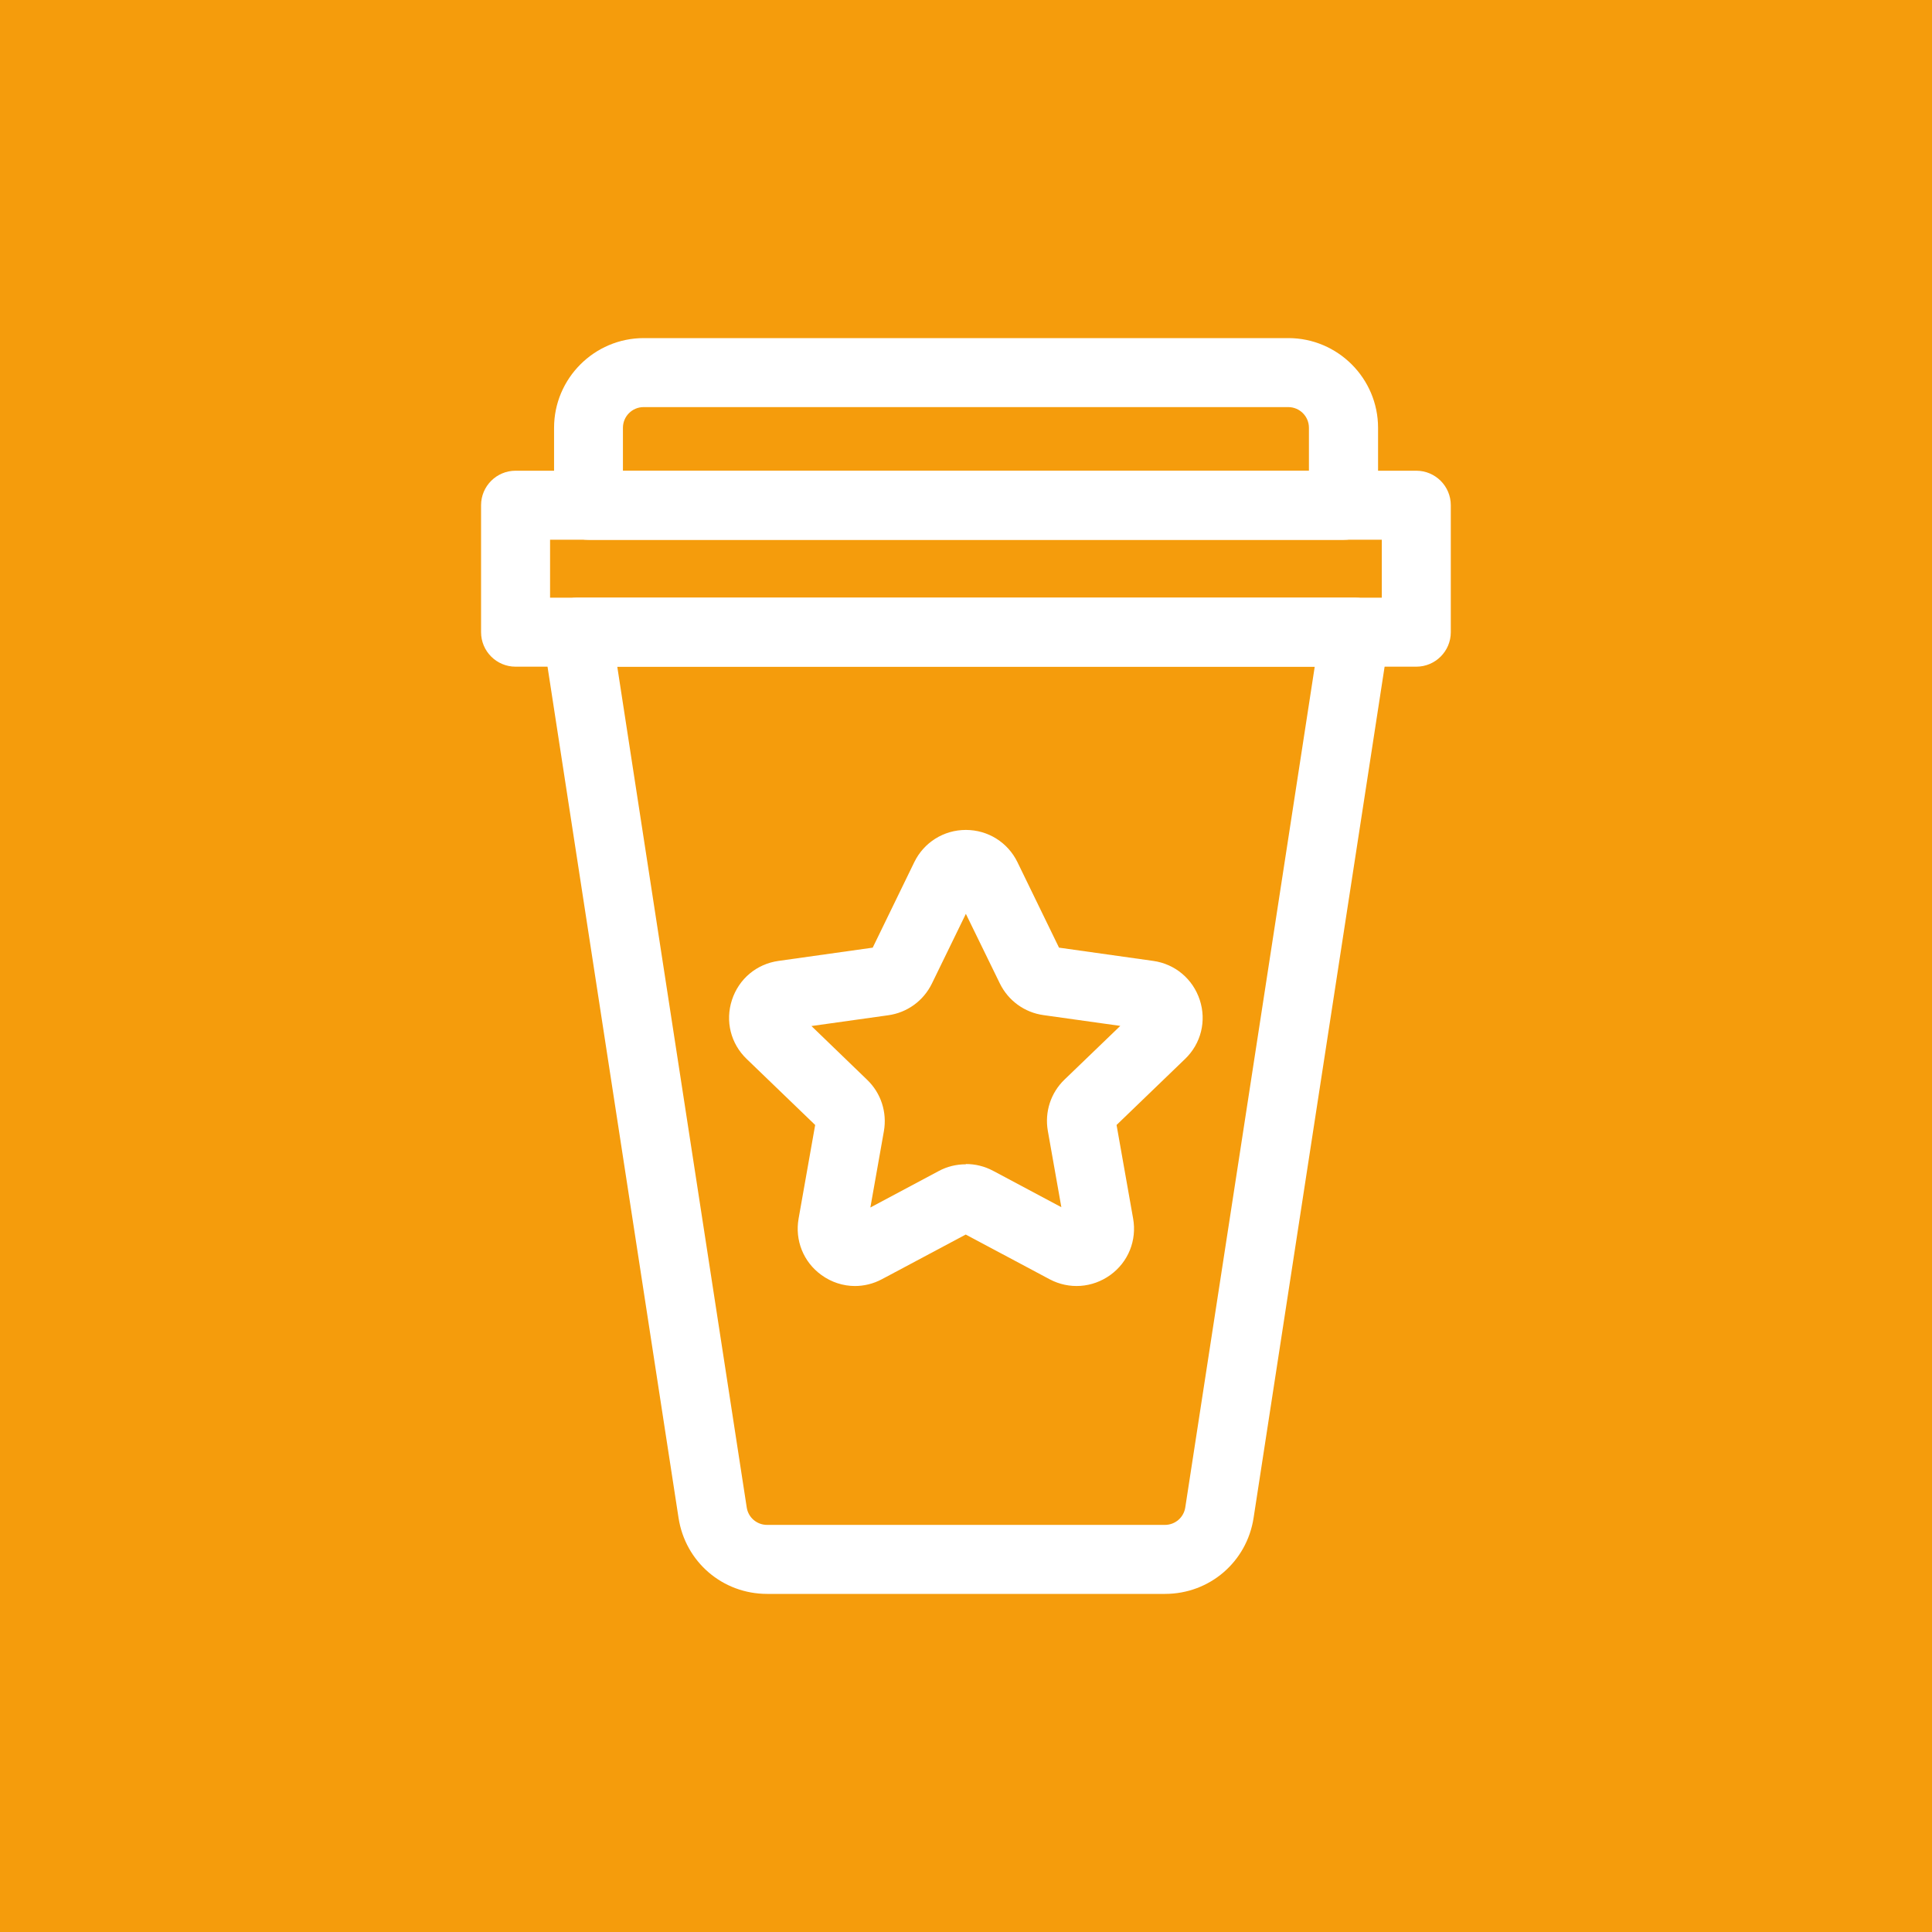 <?xml version="1.0" encoding="UTF-8"?> <svg xmlns="http://www.w3.org/2000/svg" id="_Слой_1" data-name="Слой_1" viewBox="0 0 140 140"><defs><style> .cls-1 { fill: #fff; } .cls-2 { fill: #f59c0c; } </style></defs><rect class="cls-2" y="0" width="140" height="140"></rect><g><g><path class="cls-1" d="M84.41,115.5h-28.82c-3.23,0-5.93-2.32-6.42-5.51l-9.82-63.8c-.11-.72.1-1.46.57-2.01s1.17-.87,1.9-.87h56.37c.73,0,1.42.32,1.9.87s.68,1.29.57,2.01l-9.82,63.8c-.49,3.19-3.19,5.51-6.42,5.51ZM44.73,48.31l9.38,60.92c.11.74.74,1.27,1.48,1.27h28.82c.75,0,1.37-.54,1.48-1.27l9.38-60.92h-50.54Z"></path><path class="cls-1" d="M102.64,48.31H37.36c-1.38,0-2.5-1.12-2.5-2.5v-9.2c0-1.38,1.12-2.5,2.5-2.5h65.27c1.38,0,2.5,1.12,2.5,2.5v9.2c0,1.38-1.12,2.5-2.5,2.5ZM39.86,43.31h60.27v-4.2h-60.27v4.2Z"></path><path class="cls-1" d="M97.36,39.12h-54.71c-1.38,0-2.5-1.12-2.5-2.5v-5.62c0-3.58,2.92-6.5,6.5-6.5h46.71c3.58,0,6.5,2.92,6.5,6.5v5.62c0,1.38-1.12,2.5-2.5,2.5ZM45.14,34.12h49.71v-3.12c0-.83-.67-1.5-1.5-1.5h-46.71c-.83,0-1.5.67-1.5,1.5v3.12Z"></path></g><path class="cls-1" d="M61.96,93.19c-.86,0-1.71-.27-2.44-.8-1.3-.94-1.93-2.51-1.65-4.09l1.2-6.78-4.96-4.78c-1.16-1.11-1.57-2.75-1.07-4.28.5-1.53,1.79-2.61,3.38-2.83l6.82-.96,3.01-6.19c.7-1.44,2.14-2.34,3.74-2.34s3.04.9,3.74,2.34h0l3.01,6.19,6.82.96c1.59.22,2.88,1.31,3.38,2.83.5,1.53.09,3.17-1.07,4.28l-4.96,4.78,1.2,6.78c.28,1.58-.35,3.15-1.65,4.09-1.3.94-2.99,1.06-4.4.31l-6.08-3.24-6.08,3.24c-.62.33-1.29.49-1.96.49ZM70,84.35c.67,0,1.34.16,1.96.49l4.95,2.64-.98-5.53c-.24-1.37.21-2.76,1.21-3.72l4.04-3.89-5.56-.78c-1.38-.19-2.56-1.05-3.17-2.3l-2.46-5.04-2.46,5.05c-.61,1.25-1.79,2.11-3.17,2.3l-5.56.78,4.04,3.9c1,.96,1.45,2.35,1.21,3.72l-.98,5.53,4.95-2.64c.61-.33,1.28-.49,1.96-.49ZM76.95,69.07h0s0,0,0,0ZM69.25,64.67h0s0,0,0,0h0Z"></path></g></svg> 